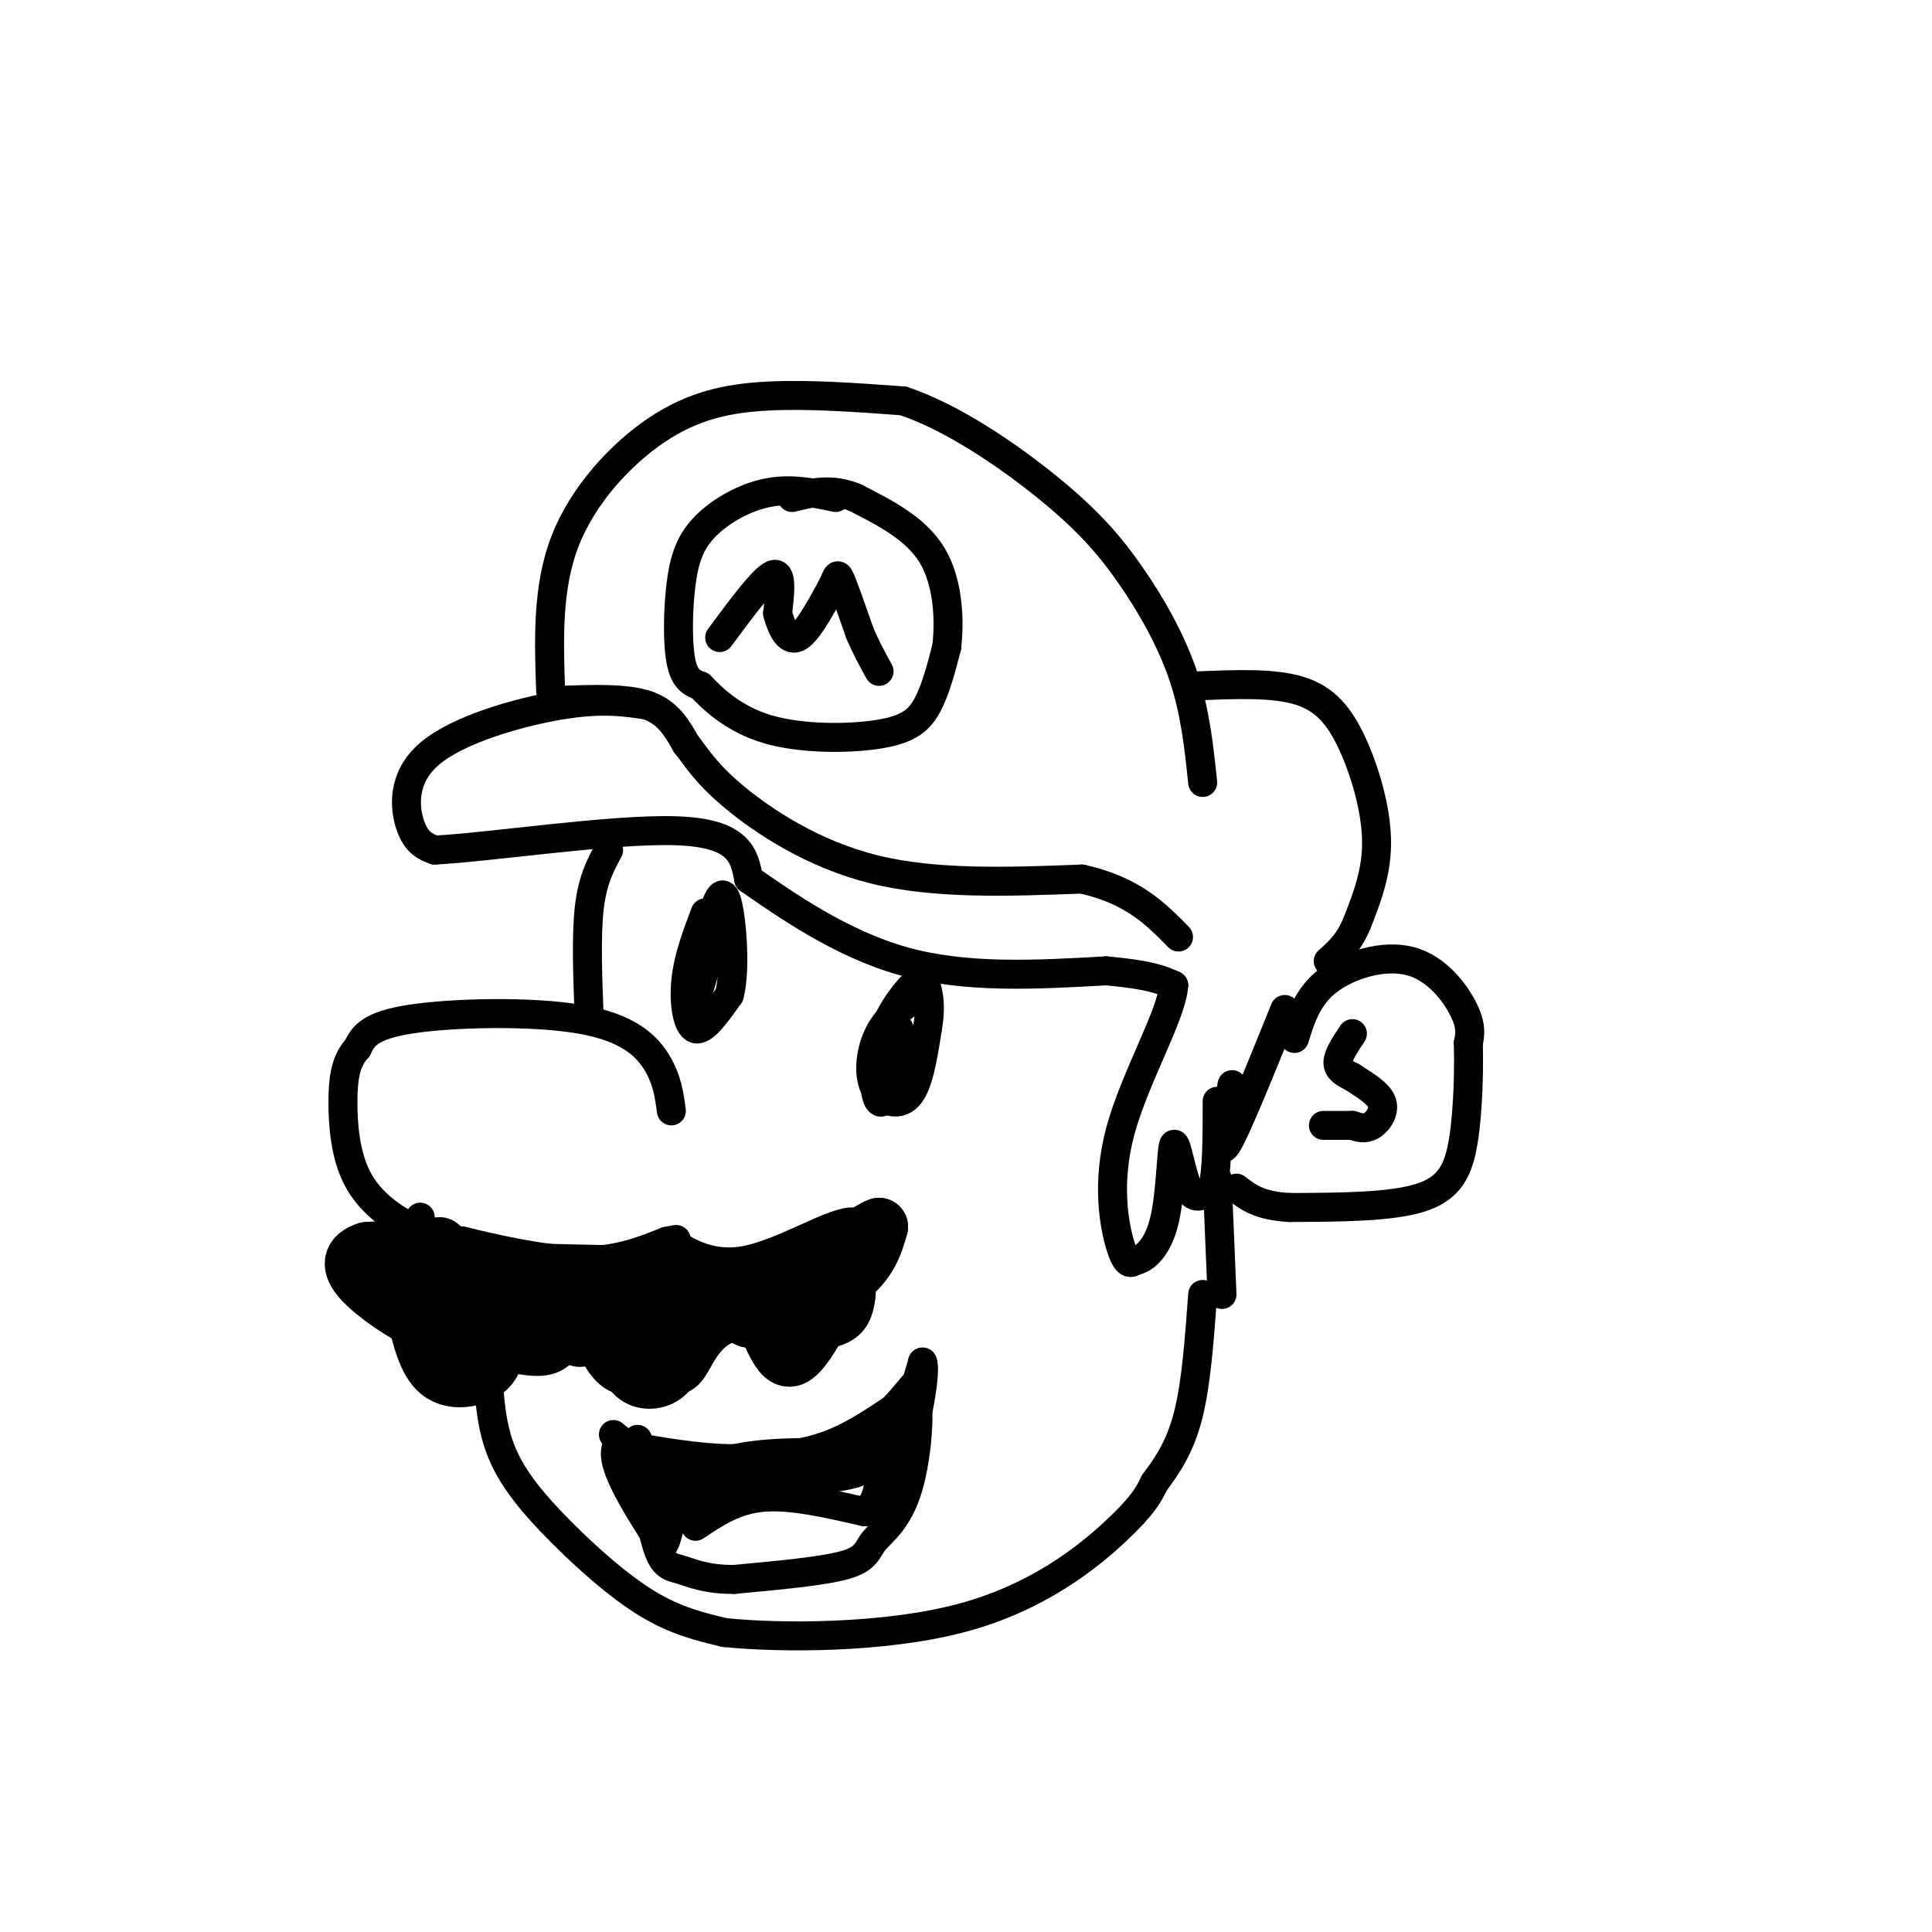 <svg viewBox='0 0 400 400' version='1.1' xmlns='http://www.w3.org/2000/svg' xmlns:xlink='http://www.w3.org/1999/xlink'><g fill='none' stroke='rgb(0,0,0)' stroke-width='6' stroke-linecap='round' stroke-linejoin='round'><path d='M114,143c-0.363,-10.714 -0.726,-21.429 3,-31c3.726,-9.571 11.542,-18.000 19,-23c7.458,-5.000 14.560,-6.571 23,-7c8.440,-0.429 18.220,0.286 28,1'/><path d='M187,83c10.258,3.405 21.904,11.418 30,18c8.096,6.582 12.641,11.734 17,18c4.359,6.266 8.531,13.648 11,21c2.469,7.352 3.234,14.676 4,22'/><path d='M248,142c7.804,-0.327 15.607,-0.655 21,1c5.393,1.655 8.375,5.292 11,11c2.625,5.708 4.893,13.488 5,20c0.107,6.512 -1.946,11.756 -4,17'/><path d='M281,191c-1.667,4.167 -3.833,6.083 -6,8'/><path d='M173,103c-4.590,-0.971 -9.180,-1.943 -14,-1c-4.820,0.943 -9.869,3.799 -13,7c-3.131,3.201 -4.343,6.746 -5,12c-0.657,5.254 -0.759,12.215 0,16c0.759,3.785 2.380,4.392 4,5'/><path d='M145,142c2.542,2.694 6.898,6.928 14,9c7.102,2.072 16.951,1.981 23,1c6.049,-0.981 8.300,-2.852 10,-6c1.700,-3.148 2.850,-7.574 4,-12'/><path d='M196,134c0.667,-5.556 0.333,-13.444 -3,-19c-3.333,-5.556 -9.667,-8.778 -16,-12'/><path d='M177,103c-4.833,-2.000 -8.917,-1.000 -13,0'/><path d='M149,132c4.500,-6.083 9.000,-12.167 11,-13c2.000,-0.833 1.500,3.583 1,8'/><path d='M161,127c0.733,2.800 2.067,5.800 4,5c1.933,-0.800 4.467,-5.400 7,-10'/><path d='M172,122c1.356,-2.489 1.244,-3.711 2,-2c0.756,1.711 2.378,6.356 4,11'/><path d='M178,131c1.333,3.167 2.667,5.583 4,8'/><path d='M116,145c6.833,-0.250 13.667,-0.500 18,1c4.333,1.500 6.167,4.750 8,8'/><path d='M142,154c2.286,2.857 4.000,6.000 10,11c6.000,5.000 16.286,11.857 29,15c12.714,3.143 27.857,2.571 43,2'/><path d='M224,182c10.500,2.333 15.250,7.167 20,12'/><path d='M134,146c-4.702,-0.714 -9.405,-1.429 -18,0c-8.595,1.429 -21.083,5.000 -27,10c-5.917,5.000 -5.262,11.429 -4,15c1.262,3.571 3.131,4.286 5,5'/><path d='M90,176c11.222,-0.556 36.778,-4.444 50,-4c13.222,0.444 14.111,5.222 15,10'/><path d='M155,182c7.578,5.244 19.022,13.356 32,17c12.978,3.644 27.489,2.822 42,2'/><path d='M229,201c9.333,0.833 11.667,1.917 14,3'/><path d='M243,204c-0.286,5.857 -8.000,19.000 -11,30c-3.000,11.000 -1.286,19.857 0,24c1.286,4.143 2.143,3.571 3,3'/><path d='M235,261c1.734,-0.234 4.568,-2.321 6,-8c1.432,-5.679 1.463,-14.952 2,-16c0.537,-1.048 1.582,6.129 3,9c1.418,2.871 3.209,1.435 5,0'/><path d='M251,246c1.000,-3.000 1.000,-10.500 1,-18'/><path d='M268,215c1.357,-4.363 2.714,-8.726 7,-12c4.286,-3.274 11.500,-5.458 17,-4c5.500,1.458 9.286,6.560 11,10c1.714,3.440 1.357,5.220 1,7'/><path d='M304,216c0.143,4.917 0.000,13.708 -1,20c-1.000,6.292 -2.857,10.083 -9,12c-6.143,1.917 -16.571,1.958 -27,2'/><path d='M267,250c-6.333,-0.333 -8.667,-2.167 -11,-4'/><path d='M266,209c-5.083,12.583 -10.167,25.167 -12,28c-1.833,2.833 -0.417,-4.083 1,-11'/><path d='M255,226c0.167,-2.000 0.083,-1.500 0,-1'/><path d='M280,214c-1.500,2.250 -3.000,4.500 -3,6c0.000,1.500 1.500,2.250 3,3'/><path d='M280,223c1.893,1.298 5.125,3.042 6,5c0.875,1.958 -0.607,4.131 -2,5c-1.393,0.869 -2.696,0.435 -4,0'/><path d='M280,233c-1.667,0.000 -3.833,0.000 -6,0'/><path d='M126,176c-1.667,3.083 -3.333,6.167 -4,12c-0.667,5.833 -0.333,14.417 0,23'/><path d='M139,230c-0.435,-3.244 -0.869,-6.488 -3,-10c-2.131,-3.512 -5.958,-7.292 -16,-9c-10.042,-1.708 -26.298,-1.345 -35,0c-8.702,1.345 -9.851,3.673 -11,6'/><path d='M74,217c-2.423,2.600 -2.979,6.099 -3,11c-0.021,4.901 0.494,11.204 3,16c2.506,4.796 7.002,8.085 11,10c3.998,1.915 7.499,2.458 11,3'/><path d='M96,257c6.244,1.533 16.356,3.867 24,4c7.644,0.133 12.822,-1.933 18,-4'/><path d='M138,257c3.167,-0.667 2.083,-0.333 1,0'/><path d='M139,257c2.262,1.512 7.417,5.292 15,4c7.583,-1.292 17.595,-7.655 22,-8c4.405,-0.345 3.202,5.327 2,11'/><path d='M178,264c0.417,2.690 0.458,3.917 0,6c-0.458,2.083 -1.417,5.024 -6,6c-4.583,0.976 -12.792,-0.012 -21,-1'/><path d='M151,275c-4.761,1.775 -6.163,6.713 -8,9c-1.837,2.287 -4.110,1.923 -7,2c-2.890,0.077 -6.397,0.593 -9,-1c-2.603,-1.593 -4.301,-5.297 -6,-9'/><path d='M121,276c-1.822,-0.289 -3.378,3.489 -6,5c-2.622,1.511 -6.311,0.756 -10,0'/><path d='M105,281c-4.444,-0.356 -10.556,-1.244 -14,-4c-3.444,-2.756 -4.222,-7.378 -5,-12'/><path d='M86,265c-0.667,-4.167 0.167,-8.583 1,-13'/><path d='M146,189c-1.756,4.644 -3.511,9.289 -4,14c-0.489,4.711 0.289,9.489 2,10c1.711,0.511 4.356,-3.244 7,-7'/><path d='M151,206c1.202,-4.607 0.708,-12.625 0,-17c-0.708,-4.375 -1.631,-5.107 -3,-1c-1.369,4.107 -3.185,13.054 -5,22'/><path d='M143,210c-0.167,1.500 1.917,-5.750 4,-13'/><path d='M189,207c-2.661,1.857 -5.321,3.714 -7,7c-1.679,3.286 -2.375,8.000 -1,11c1.375,3.000 4.821,4.286 7,2c2.179,-2.286 3.089,-8.143 4,-14'/><path d='M192,213c0.691,-3.779 0.417,-6.225 0,-8c-0.417,-1.775 -0.978,-2.878 -3,-1c-2.022,1.878 -5.506,6.736 -7,12c-1.494,5.264 -0.998,10.932 0,12c0.998,1.068 2.499,-2.466 4,-6'/><path d='M186,222c0.714,-3.631 0.500,-9.708 0,-9c-0.500,0.708 -1.286,8.202 -1,10c0.286,1.798 1.643,-2.101 3,-6'/></g>
<g fill='none' stroke='rgb(0,0,0)' stroke-width='12' stroke-linecap='round' stroke-linejoin='round'><path d='M91,258c0.000,0.000 -15.000,1.000 -15,1'/><path d='M76,259c-3.211,0.997 -3.737,2.989 -1,6c2.737,3.011 8.737,7.041 13,9c4.263,1.959 6.789,1.845 9,0c2.211,-1.845 4.105,-5.423 6,-9'/><path d='M103,265c1.732,0.266 3.062,5.432 6,8c2.938,2.568 7.483,2.537 10,1c2.517,-1.537 3.005,-4.582 4,-4c0.995,0.582 2.498,4.791 4,9'/><path d='M127,279c2.524,2.393 6.833,3.875 9,1c2.167,-2.875 2.190,-10.107 5,-12c2.810,-1.893 8.405,1.554 14,5'/><path d='M155,273c6.311,-0.511 15.089,-4.289 20,-8c4.911,-3.711 5.956,-7.356 7,-11'/><path d='M182,254c-1.978,0.511 -10.422,7.289 -19,10c-8.578,2.711 -17.289,1.356 -26,0'/><path d='M137,264c-11.667,-0.167 -27.833,-0.583 -44,-1'/><path d='M93,263c-6.940,0.429 -2.292,2.000 0,4c2.292,2.000 2.226,4.429 9,5c6.774,0.571 20.387,-0.714 34,-2'/><path d='M136,270c5.464,1.167 2.125,5.083 2,5c-0.125,-0.083 2.964,-4.167 4,-5c1.036,-0.833 0.018,1.583 -1,4'/><path d='M141,274c-1.000,0.667 -3.000,0.333 -5,0'/><path d='M86,272c1.178,4.933 2.356,9.867 5,12c2.644,2.133 6.756,1.467 9,0c2.244,-1.467 2.622,-3.733 3,-6'/><path d='M103,278c1.000,-1.667 2.000,-2.833 3,-4'/><path d='M130,275c-0.156,3.556 -0.311,7.111 1,9c1.311,1.889 4.089,2.111 6,1c1.911,-1.111 2.956,-3.556 4,-6'/><path d='M160,277c1.167,2.333 2.333,4.667 4,4c1.667,-0.667 3.833,-4.333 6,-8'/><path d='M131,276c0.000,0.000 -11.000,1.000 -11,1'/></g>
<g fill='none' stroke='rgb(0,0,0)' stroke-width='6' stroke-linecap='round' stroke-linejoin='round'><path d='M101,284c0.351,5.786 0.702,11.571 3,17c2.298,5.429 6.542,10.500 12,16c5.458,5.500 12.131,11.429 18,15c5.869,3.571 10.935,4.786 16,6'/><path d='M150,338c11.750,1.202 33.125,1.208 49,-3c15.875,-4.208 26.250,-12.631 32,-18c5.750,-5.369 6.875,-7.685 8,-10'/><path d='M239,307c2.667,-3.556 5.333,-7.444 7,-14c1.667,-6.556 2.333,-15.778 3,-25'/><path d='M127,297c3.417,2.845 6.833,5.690 13,7c6.167,1.310 15.083,1.083 22,0c6.917,-1.083 11.833,-3.024 16,-6c4.167,-2.976 7.583,-6.988 11,-11'/><path d='M189,287c1.877,2.458 1.070,14.102 -1,21c-2.070,6.898 -5.404,9.049 -7,11c-1.596,1.951 -1.456,3.700 -6,5c-4.544,1.300 -13.772,2.150 -23,3'/><path d='M152,327c-5.798,0.048 -8.792,-1.333 -11,-2c-2.208,-0.667 -3.631,-0.619 -5,-5c-1.369,-4.381 -2.685,-13.190 -4,-22'/><path d='M144,316c4.083,-2.750 8.167,-5.500 14,-6c5.833,-0.500 13.417,1.250 21,3'/><path d='M179,313c3.881,-2.476 3.083,-10.167 3,-12c-0.083,-1.833 0.548,2.190 -5,4c-5.548,1.810 -17.274,1.405 -29,1'/><path d='M148,306c-7.444,-0.067 -11.556,-0.733 -12,0c-0.444,0.733 2.778,2.867 6,5'/><path d='M142,311c2.905,-0.905 7.167,-5.667 13,-7c5.833,-1.333 13.238,0.762 18,0c4.762,-0.762 6.881,-4.381 9,-8'/><path d='M182,296c2.893,-2.810 5.625,-5.833 4,-5c-1.625,0.833 -7.607,5.524 -14,8c-6.393,2.476 -13.196,2.738 -20,3'/><path d='M152,302c-7.333,0.000 -15.667,-1.500 -24,-3'/><path d='M128,299c-2.500,3.000 3.250,12.000 9,21'/><path d='M137,320c1.667,0.111 1.333,-10.111 8,-15c6.667,-4.889 20.333,-4.444 34,-4'/><path d='M179,301c7.667,-3.833 9.833,-11.417 12,-19'/><path d='M191,282c1.067,2.289 -2.267,17.511 -4,22c-1.733,4.489 -1.867,-1.756 -2,-8'/><path d='M185,296c-1.667,0.167 -4.833,4.583 -8,9'/><path d='M162,305c0.000,0.000 -21.000,2.000 -21,2'/><path d='M141,307c0.000,0.000 0.100,0.100 0.1,0.1'/><path d='M252,244c0.000,0.000 1.000,24.000 1,24'/></g>
</svg>